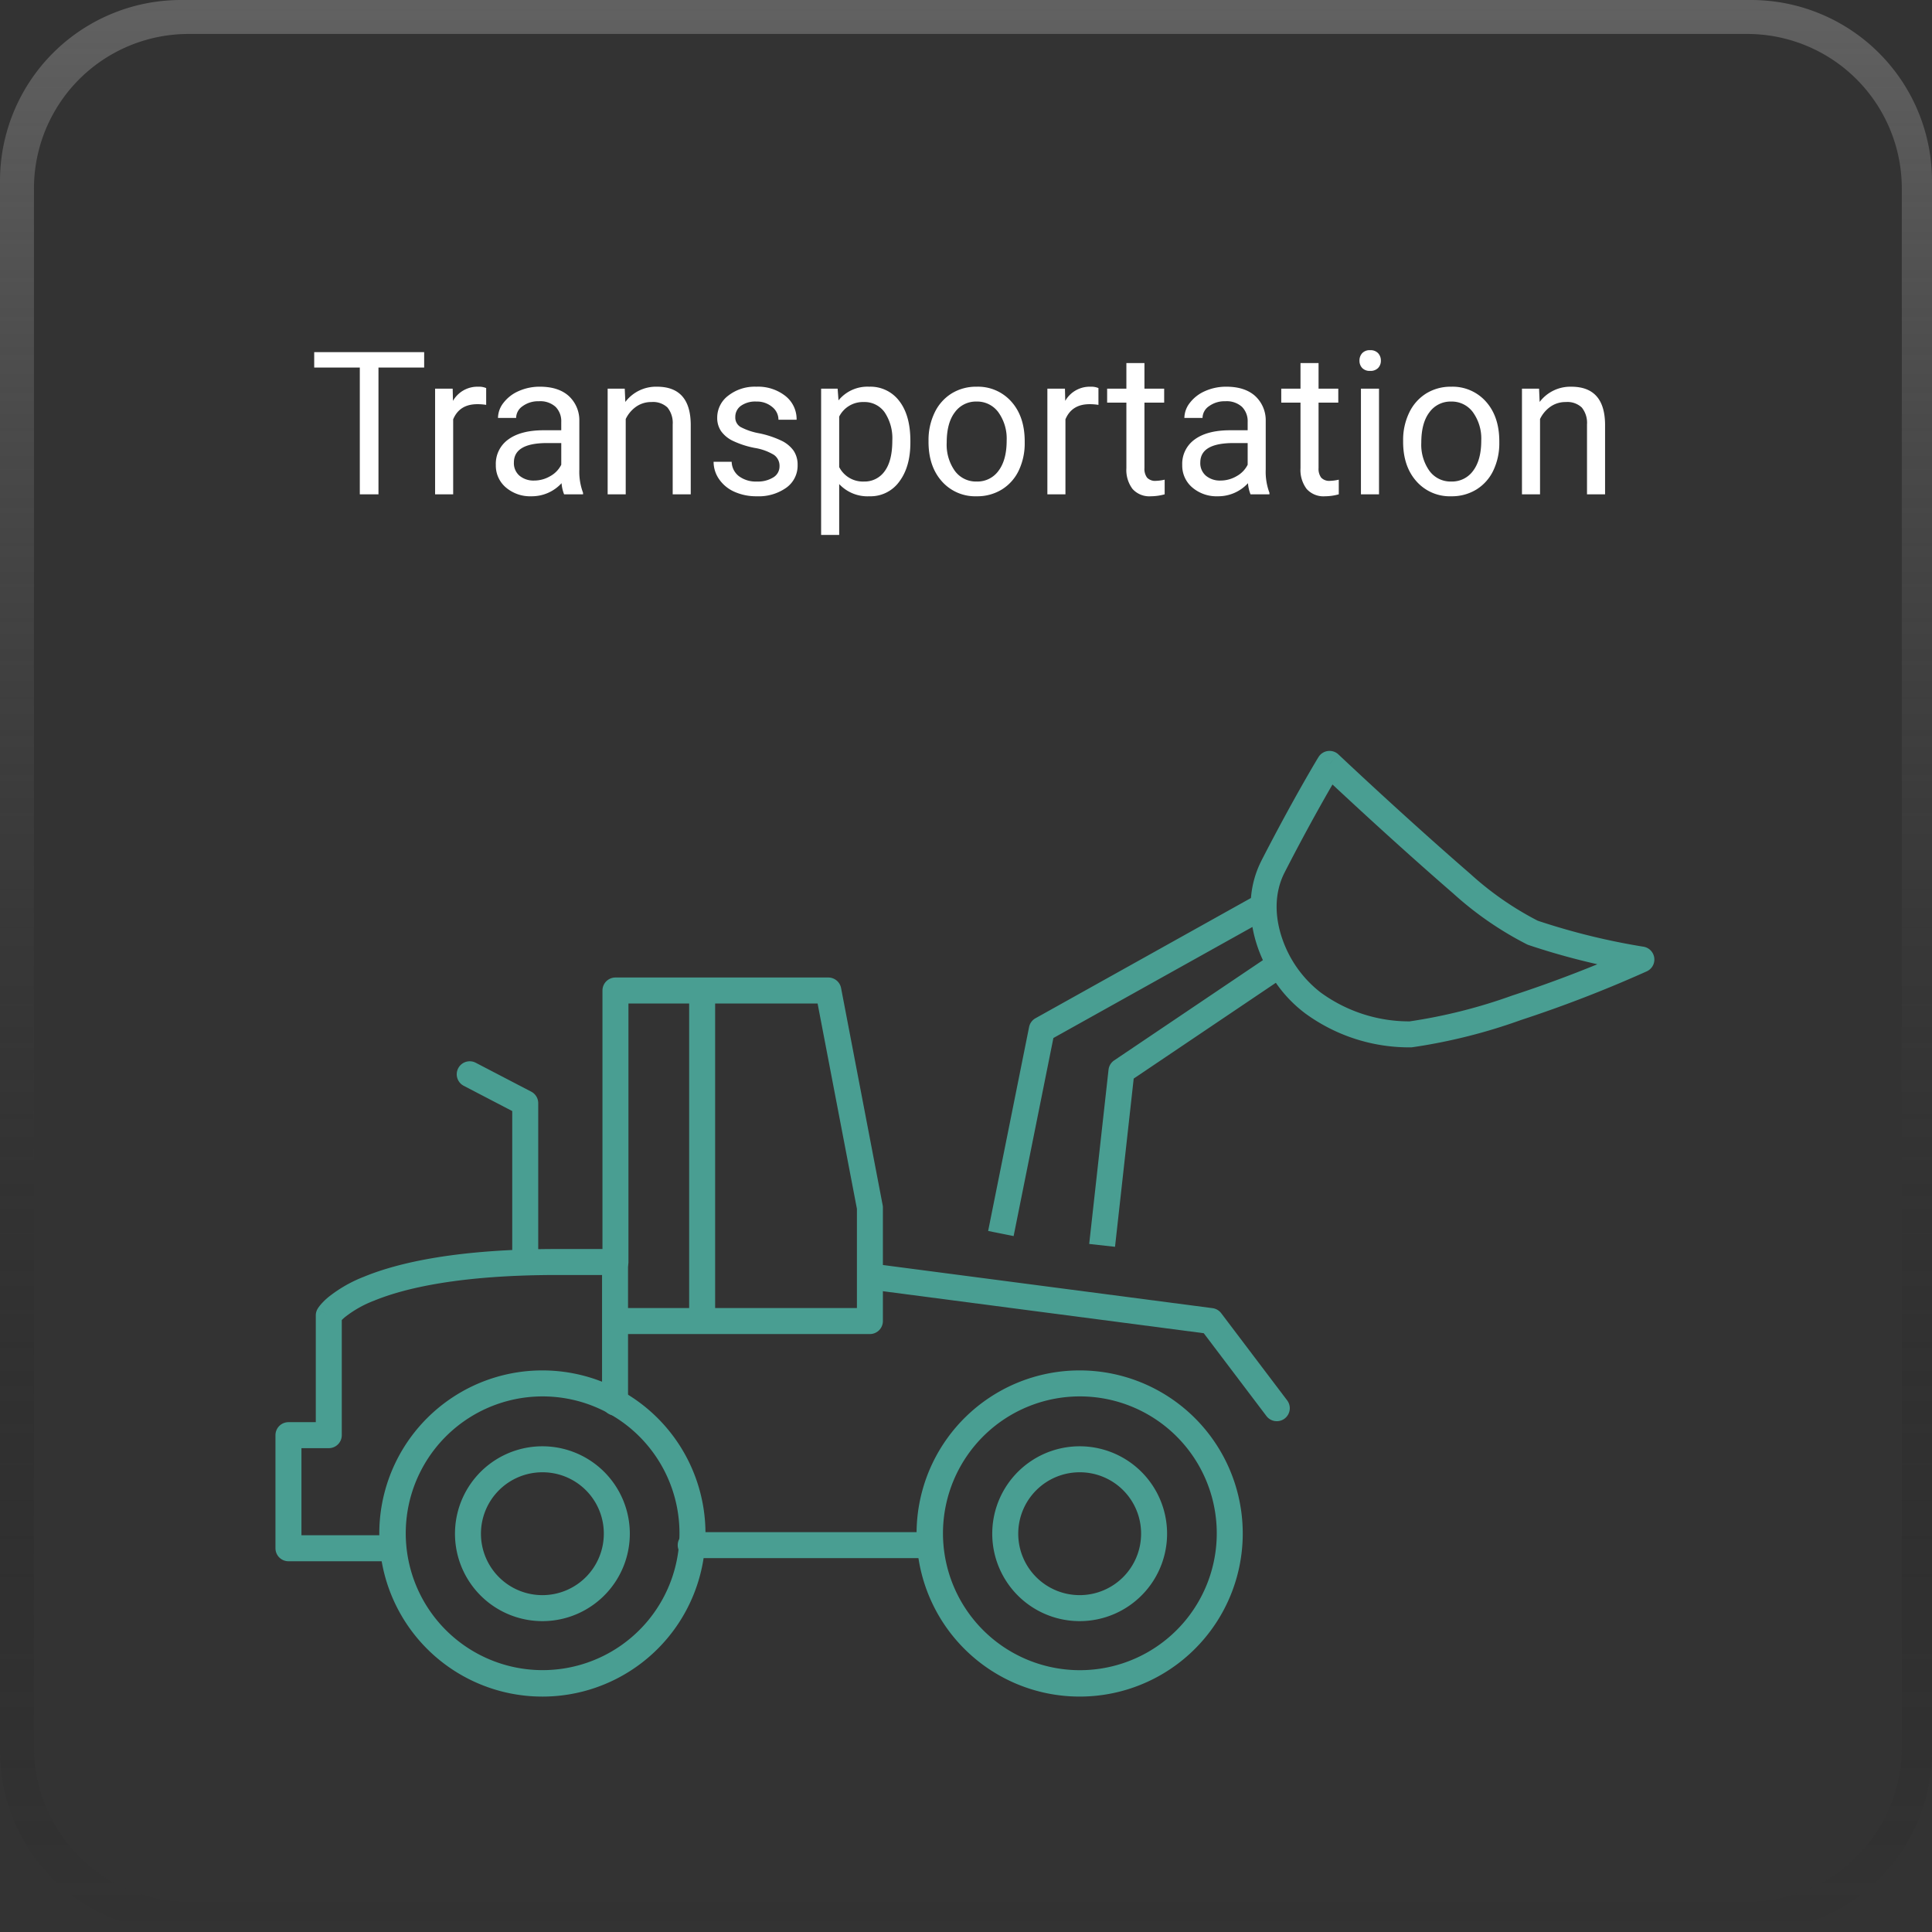 <svg xmlns="http://www.w3.org/2000/svg" xmlns:xlink="http://www.w3.org/1999/xlink" width="512" height="512" viewBox="0 0 512 512"><rect x="0" y="0" width="512" height="512" fill="#333333" stroke="none"/><defs><linearGradient id="linear-gradient" x1="0.5" x2="0.5" y2="1" gradientUnits="objectBoundingBox"><stop offset="0" stop-color="#626262"></stop><stop offset="1" stop-color="#141414" stop-opacity="0"></stop></linearGradient></defs><g id="Group_12" data-name="Group 12" transform="translate(-3242 -1828)"><path id="Subtraction_25" data-name="Subtraction 25" d="M464,512H48A47.96,47.96,0,0,1,0,464V48A47.96,47.96,0,0,1,48,0H464a47.96,47.96,0,0,1,48,48V464a47.96,47.96,0,0,1-48,48ZM50,9A40.966,40.966,0,0,0,9,50V463a40.966,40.966,0,0,0,41,41H463a40.966,40.966,0,0,0,41-41V50A40.966,40.966,0,0,0,463,9Z" transform="translate(3242 1828)" fill="url(#linear-gradient)"></path><path id="Path_65" data-name="Path 65" d="M30.408-33.591H18.3V0H13.354V-33.591H1.268V-37.68h29.14Zm16.433,9.886a14.347,14.347,0,0,0-2.355-.181q-4.71,0-6.392,4.011V0H33.306V-28h4.658l.078,3.235a7.455,7.455,0,0,1,6.677-3.752,4.891,4.891,0,0,1,2.122.362ZM67.492,0a10.057,10.057,0,0,1-.673-2.95A10.682,10.682,0,0,1,58.849.518a9.884,9.884,0,0,1-6.793-2.342A7.577,7.577,0,0,1,49.4-7.764a7.916,7.916,0,0,1,3.325-6.793q3.325-2.42,9.355-2.42h4.658v-2.2a5.377,5.377,0,0,0-1.5-4,6.032,6.032,0,0,0-4.425-1.488,6.981,6.981,0,0,0-4.3,1.294,3.813,3.813,0,0,0-1.734,3.131H49.972a6.607,6.607,0,0,1,1.488-4.05A10.156,10.156,0,0,1,55.5-27.38a13.581,13.581,0,0,1,5.6-1.139q4.839,0,7.583,2.42a8.729,8.729,0,0,1,2.847,6.664V-6.547a15.756,15.756,0,0,0,.983,6.133V0ZM59.547-3.649a8.414,8.414,0,0,0,4.27-1.165,7.044,7.044,0,0,0,2.924-3.028v-5.745H62.989q-8.8,0-8.8,5.15a4.358,4.358,0,0,0,1.5,3.52A5.769,5.769,0,0,0,59.547-3.649ZM83.563-28l.155,3.52A10.2,10.2,0,0,1,92.1-28.519q8.876,0,8.954,10.015V0H96.27V-18.529a6.446,6.446,0,0,0-1.385-4.477,5.548,5.548,0,0,0-4.231-1.449,6.91,6.91,0,0,0-4.089,1.242,8.435,8.435,0,0,0-2.743,3.261V0H79.034V-28ZM124.581-7.427a3.525,3.525,0,0,0-1.462-3.015,14.074,14.074,0,0,0-5.1-1.85,24.1,24.1,0,0,1-5.771-1.863,8.21,8.21,0,0,1-3.157-2.588,6.19,6.19,0,0,1-1.022-3.571,7.264,7.264,0,0,1,2.911-5.823,11.37,11.37,0,0,1,7.44-2.381,11.7,11.7,0,0,1,7.725,2.458,7.809,7.809,0,0,1,2.963,6.289H124.3a4.322,4.322,0,0,0-1.669-3.39,6.254,6.254,0,0,0-4.205-1.423,6.545,6.545,0,0,0-4.089,1.139,3.584,3.584,0,0,0-1.475,2.976,2.9,2.9,0,0,0,1.372,2.614,16.876,16.876,0,0,0,4.956,1.682A25.822,25.822,0,0,1,125-14.259a8.475,8.475,0,0,1,3.3,2.678,6.586,6.586,0,0,1,1.074,3.817,7.166,7.166,0,0,1-3,6.017,12.592,12.592,0,0,1-7.79,2.264,14.1,14.1,0,0,1-5.952-1.19A9.681,9.681,0,0,1,108.575-4a8.015,8.015,0,0,1-1.462-4.619H111.9A4.957,4.957,0,0,0,113.828-4.8a7.479,7.479,0,0,0,4.749,1.41,7.721,7.721,0,0,0,4.361-1.1A3.38,3.38,0,0,0,124.581-7.427Zm34.678-6.263q0,6.392-2.924,10.3A9.373,9.373,0,0,1,148.416.518a10.269,10.269,0,0,1-8.022-3.235V10.766h-4.788V-28h4.374l.233,3.105a9.862,9.862,0,0,1,8.126-3.623,9.548,9.548,0,0,1,7.984,3.8q2.937,3.8,2.937,10.584Zm-4.788-.543a12.372,12.372,0,0,0-2.019-7.479,6.5,6.5,0,0,0-5.538-2.743,7.038,7.038,0,0,0-6.521,3.856V-7.22a7.051,7.051,0,0,0,6.573,3.83,6.472,6.472,0,0,0,5.473-2.73Q154.471-8.851,154.471-14.233Zm9.6-.026a16.539,16.539,0,0,1,1.617-7.4,12.066,12.066,0,0,1,4.5-5.072,12.258,12.258,0,0,1,6.586-1.786,11.809,11.809,0,0,1,9.252,3.959q3.532,3.959,3.532,10.533v.336A16.683,16.683,0,0,1,188-6.353a11.888,11.888,0,0,1-4.477,5.059,12.4,12.4,0,0,1-6.69,1.812A11.779,11.779,0,0,1,167.6-3.442q-3.532-3.959-3.532-10.481Zm4.813.569a11.979,11.979,0,0,0,2.161,7.479,6.916,6.916,0,0,0,5.784,2.821,6.874,6.874,0,0,0,5.8-2.86q2.148-2.86,2.148-8.01a11.958,11.958,0,0,0-2.187-7.466,6.952,6.952,0,0,0-5.81-2.86,6.875,6.875,0,0,0-5.719,2.821Q168.886-18.943,168.886-13.69ZM209.1-23.705a14.347,14.347,0,0,0-2.355-.181q-4.71,0-6.392,4.011V0h-4.788V-28h4.658l.078,3.235a7.455,7.455,0,0,1,6.677-3.752,4.891,4.891,0,0,1,2.122.362Zm12.189-11.076V-28h5.228v3.7h-5.228V-6.936a3.878,3.878,0,0,0,.7,2.523,2.943,2.943,0,0,0,2.381.841,11.591,11.591,0,0,0,2.277-.311V0a13.88,13.88,0,0,1-3.675.518,5.962,5.962,0,0,1-4.839-1.941,8.338,8.338,0,0,1-1.63-5.512V-24.3h-5.1V-28h5.1v-6.78ZM249.4,0a10.057,10.057,0,0,1-.673-2.95A10.682,10.682,0,0,1,240.751.518a9.884,9.884,0,0,1-6.793-2.342,7.577,7.577,0,0,1-2.653-5.939,7.916,7.916,0,0,1,3.325-6.793q3.325-2.42,9.355-2.42h4.658v-2.2a5.377,5.377,0,0,0-1.5-4,6.032,6.032,0,0,0-4.425-1.488,6.981,6.981,0,0,0-4.3,1.294,3.813,3.813,0,0,0-1.734,3.131h-4.813a6.607,6.607,0,0,1,1.488-4.05A10.156,10.156,0,0,1,237.4-27.38a13.581,13.581,0,0,1,5.6-1.139q4.839,0,7.583,2.42a8.729,8.729,0,0,1,2.847,6.664V-6.547a15.757,15.757,0,0,0,.983,6.133V0ZM241.45-3.649a8.414,8.414,0,0,0,4.27-1.165,7.044,7.044,0,0,0,2.924-3.028v-5.745h-3.752q-8.8,0-8.8,5.15a4.358,4.358,0,0,0,1.5,3.52A5.769,5.769,0,0,0,241.45-3.649Zm25.982-31.132V-28h5.228v3.7h-5.228V-6.936a3.878,3.878,0,0,0,.7,2.523,2.943,2.943,0,0,0,2.381.841,11.591,11.591,0,0,0,2.277-.311V0a13.88,13.88,0,0,1-3.675.518,5.962,5.962,0,0,1-4.839-1.941,8.338,8.338,0,0,1-1.63-5.512V-24.3h-5.1V-28h5.1v-6.78ZM283.452,0h-4.788V-28h4.788Zm-5.176-35.428a2.858,2.858,0,0,1,.712-1.967,2.672,2.672,0,0,1,2.109-.8,2.714,2.714,0,0,1,2.122.8,2.828,2.828,0,0,1,.725,1.967,2.735,2.735,0,0,1-.725,1.941,2.763,2.763,0,0,1-2.122.776,2.72,2.72,0,0,1-2.109-.776A2.763,2.763,0,0,1,278.276-35.428Zm11.568,21.169a16.539,16.539,0,0,1,1.617-7.4,12.066,12.066,0,0,1,4.5-5.072,12.258,12.258,0,0,1,6.586-1.786,11.809,11.809,0,0,1,9.252,3.959q3.532,3.959,3.532,10.533v.336a16.683,16.683,0,0,1-1.566,7.337,11.888,11.888,0,0,1-4.477,5.059A12.4,12.4,0,0,1,302.6.518a11.779,11.779,0,0,1-9.226-3.959q-3.532-3.959-3.532-10.481Zm4.813.569a11.979,11.979,0,0,0,2.161,7.479A6.916,6.916,0,0,0,302.6-3.39a6.874,6.874,0,0,0,5.8-2.86q2.148-2.86,2.148-8.01a11.958,11.958,0,0,0-2.187-7.466,6.952,6.952,0,0,0-5.81-2.86,6.875,6.875,0,0,0-5.719,2.821Q294.657-18.943,294.657-13.69ZM325.867-28l.155,3.52a10.2,10.2,0,0,1,8.385-4.037q8.876,0,8.954,10.015V0h-4.788V-18.529a6.446,6.446,0,0,0-1.385-4.477,5.548,5.548,0,0,0-4.231-1.449,6.91,6.91,0,0,0-4.089,1.242,8.435,8.435,0,0,0-2.743,3.261V0h-4.788V-28Z" transform="translate(3324 1959)" fill="#fff"></path><g id="TRANSPORTATION" transform="translate(3310 2016)"><path id="Path_54" data-name="Path 54" d="M20.444,17.754A3.443,3.443,0,0,1,23.887,21.2v85.116a3.443,3.443,0,1,1-6.886,0V21.2A3.443,3.443,0,0,1,20.444,17.754Z" transform="translate(97.632 54.949)" fill="#499e92" fill-rule="evenodd"></path><path id="Path_55" data-name="Path 55" d="M17.917,25.443a3.443,3.443,0,0,1,3.443,3.443v37.3a3.443,3.443,0,0,1-6.886,0v-37.3A3.443,3.443,0,0,1,17.917,25.443Z" transform="translate(77.075 117.502)" fill="#499e92" fill-rule="evenodd"></path><path id="Path_56" data-name="Path 56" d="M91.659,21.016A3.443,3.443,0,0,1,95.1,17.573h56.414a3.442,3.442,0,0,1,3.381,2.8l11.018,57.516a3.428,3.428,0,0,1,.062.648v30.081a3.443,3.443,0,0,1-3.443,3.443H95.764a3.443,3.443,0,1,1,0-6.886h63.328V78.859L148.67,24.46H98.546V92.966A3.443,3.443,0,0,1,95.1,96.41H79.732c-25.917,0-40.585,3.507-48.637,6.821a29.3,29.3,0,0,0-7.654,4.325c-.37.31-.654.577-.866.794v30.51a3.444,3.444,0,0,1-3.443,3.443H11.887v23.083H33.951a3.443,3.443,0,1,1,0,6.886H8.443A3.444,3.444,0,0,1,5,168.828V138.859a3.443,3.443,0,0,1,3.443-3.443h7.244v-28.29a3.441,3.441,0,0,1,.464-1.727l2.979,1.727c-2.979-1.727-2.974-1.735-2.974-1.735l.005-.009.011-.017.024-.04.059-.094c.044-.069.1-.151.164-.244.131-.186.307-.418.536-.69a16.821,16.821,0,0,1,2.069-2.025,35.992,35.992,0,0,1,9.45-5.409c9.15-3.765,24.782-7.339,51.258-7.339H91.659Z" transform="translate(0 53.476)" fill="#499e92" fill-rule="evenodd"></path><path id="Path_57" data-name="Path 57" d="M10.648,21.857a3.445,3.445,0,0,1,4.645-1.464L30,28.051a3.442,3.442,0,0,1,1.854,3.054V72.589a3.443,3.443,0,0,1-6.886,0V33.195L12.112,26.5A3.443,3.443,0,0,1,10.648,21.857Z" transform="translate(42.781 73.248)" fill="#499e92" fill-rule="evenodd"></path><path id="Path_58" data-name="Path 58" d="M16.669,37.106a3.443,3.443,0,0,1,3.443-3.443H82.476a3.443,3.443,0,1,1,0,6.886H20.112A3.443,3.443,0,0,1,16.669,37.106Z" transform="translate(94.933 184.372)" fill="#499e92" fill-rule="evenodd"></path><path id="Path_59" data-name="Path 59" d="M21.975,28.874a3.444,3.444,0,0,1,3.862-2.967L115.47,37.641a3.444,3.444,0,0,1,2.3,1.337l17.464,23.083a3.443,3.443,0,1,1-5.491,4.155L113.147,44.282,24.942,32.735A3.443,3.443,0,0,1,21.975,28.874Z" transform="translate(137.862 121.034)" fill="#499e92" fill-rule="evenodd"></path><path id="Path_60" data-name="Path 60" d="M55.191,39.281a16.221,16.221,0,0,0-6.222-1.222h-.01A16.279,16.279,0,1,0,65.239,54.293v-.009a16.224,16.224,0,0,0-10.048-15Zm-6.237-8.109a23.167,23.167,0,1,1-12.872,3.909A23.137,23.137,0,0,1,48.954,31.172Z" transform="translate(169.163 164.11)" fill="#499e92" fill-rule="evenodd"></path><path id="Path_61" data-name="Path 61" d="M80.732,38.609a36.278,36.278,0,1,0,11.792,7.873A36.28,36.28,0,0,0,80.732,38.609ZM66.815,28.971a43.219,43.219,0,1,1-24.009,7.284A43.16,43.16,0,0,1,66.815,28.971Z" transform="translate(151.305 146.203)" fill="#499e92" fill-rule="evenodd"></path><path id="Path_62" data-name="Path 62" d="M39.606,39.281a16.226,16.226,0,0,0-6.223-1.222h-.01A16.28,16.28,0,1,0,49.653,54.293v-.009a16.225,16.225,0,0,0-10.047-15Zm-6.238-8.109A23.167,23.167,0,1,1,20.5,35.081,23.137,23.137,0,0,1,33.368,31.172Z" transform="translate(42.364 164.11)" fill="#499e92" fill-rule="evenodd"></path><path id="Path_63" data-name="Path 63" d="M65.146,38.609a36.27,36.27,0,1,0,11.793,7.873A36.28,36.28,0,0,0,65.146,38.609ZM51.229,28.971A43.22,43.22,0,1,1,27.22,36.255,43.16,43.16,0,0,1,51.229,28.971Z" transform="translate(24.506 146.203)" fill="#499e92" fill-rule="evenodd"></path><path id="Path_64" data-name="Path 64" d="M118.516,11.942l-2.366,2.5-2.942-1.79a3.443,3.443,0,0,1,5.308-.712Zm52.8,44.053A82.716,82.716,0,0,1,153.505,43.63l-.063-.057c-8.807-7.627-17.539-15.535-24.075-21.542-3.266-3-5.981-5.526-7.879-7.3-.949-.886-1.693-1.585-2.2-2.061l-.576-.544-.2-.185-2.366,2.5-2.942-1.79-.022.037-.059.1-.227.378c-.2.332-.491.82-.866,1.458-.751,1.275-1.838,3.144-3.191,5.531-2.705,4.772-6.474,11.619-10.742,19.931l0,.006a26.181,26.181,0,0,0-2.771,9.887l-57.1,31.864a3.441,3.441,0,0,0-1.7,2.329L25.674,138.218l6.752,1.356,10.541-52.49L95.714,57.651a34.829,34.829,0,0,0,1.337,5.2,37.436,37.436,0,0,0,1.439,3.6L59.079,93.013a3.445,3.445,0,0,0-1.5,2.476l-5.123,46.167,6.844.76L64.25,97.833l37.672-25.385a34.9,34.9,0,0,0,7.715,8.061l.015.011a46.688,46.688,0,0,0,28.013,9.041,3.5,3.5,0,0,0,.47-.036,147.629,147.629,0,0,0,28.719-7.2,340.257,340.257,0,0,0,33.343-12.9,3.443,3.443,0,0,0-.86-6.541A178.342,178.342,0,0,1,171.314,55.995ZM116.929,19.9c-.593,1.022-1.3,2.246-2.095,3.654-2.666,4.7-6.388,11.462-10.6,19.674-2.724,5.335-2.658,11.536-.66,17.412a30.53,30.53,0,0,0,10.162,14.336,39.8,39.8,0,0,0,23.641,7.7,140.7,140.7,0,0,0,27.189-6.849l.1-.034q11.377-3.725,22.461-8.256a185.366,185.366,0,0,1-18.243-5.1,3.383,3.383,0,0,1-.471-.2A89.6,89.6,0,0,1,148.9,48.751c-8.866-7.679-17.64-15.626-24.195-21.65C121.506,24.159,118.831,21.673,116.929,19.9Z" transform="translate(168.193 0)" fill="#499e92" fill-rule="evenodd"></path></g></g></svg>